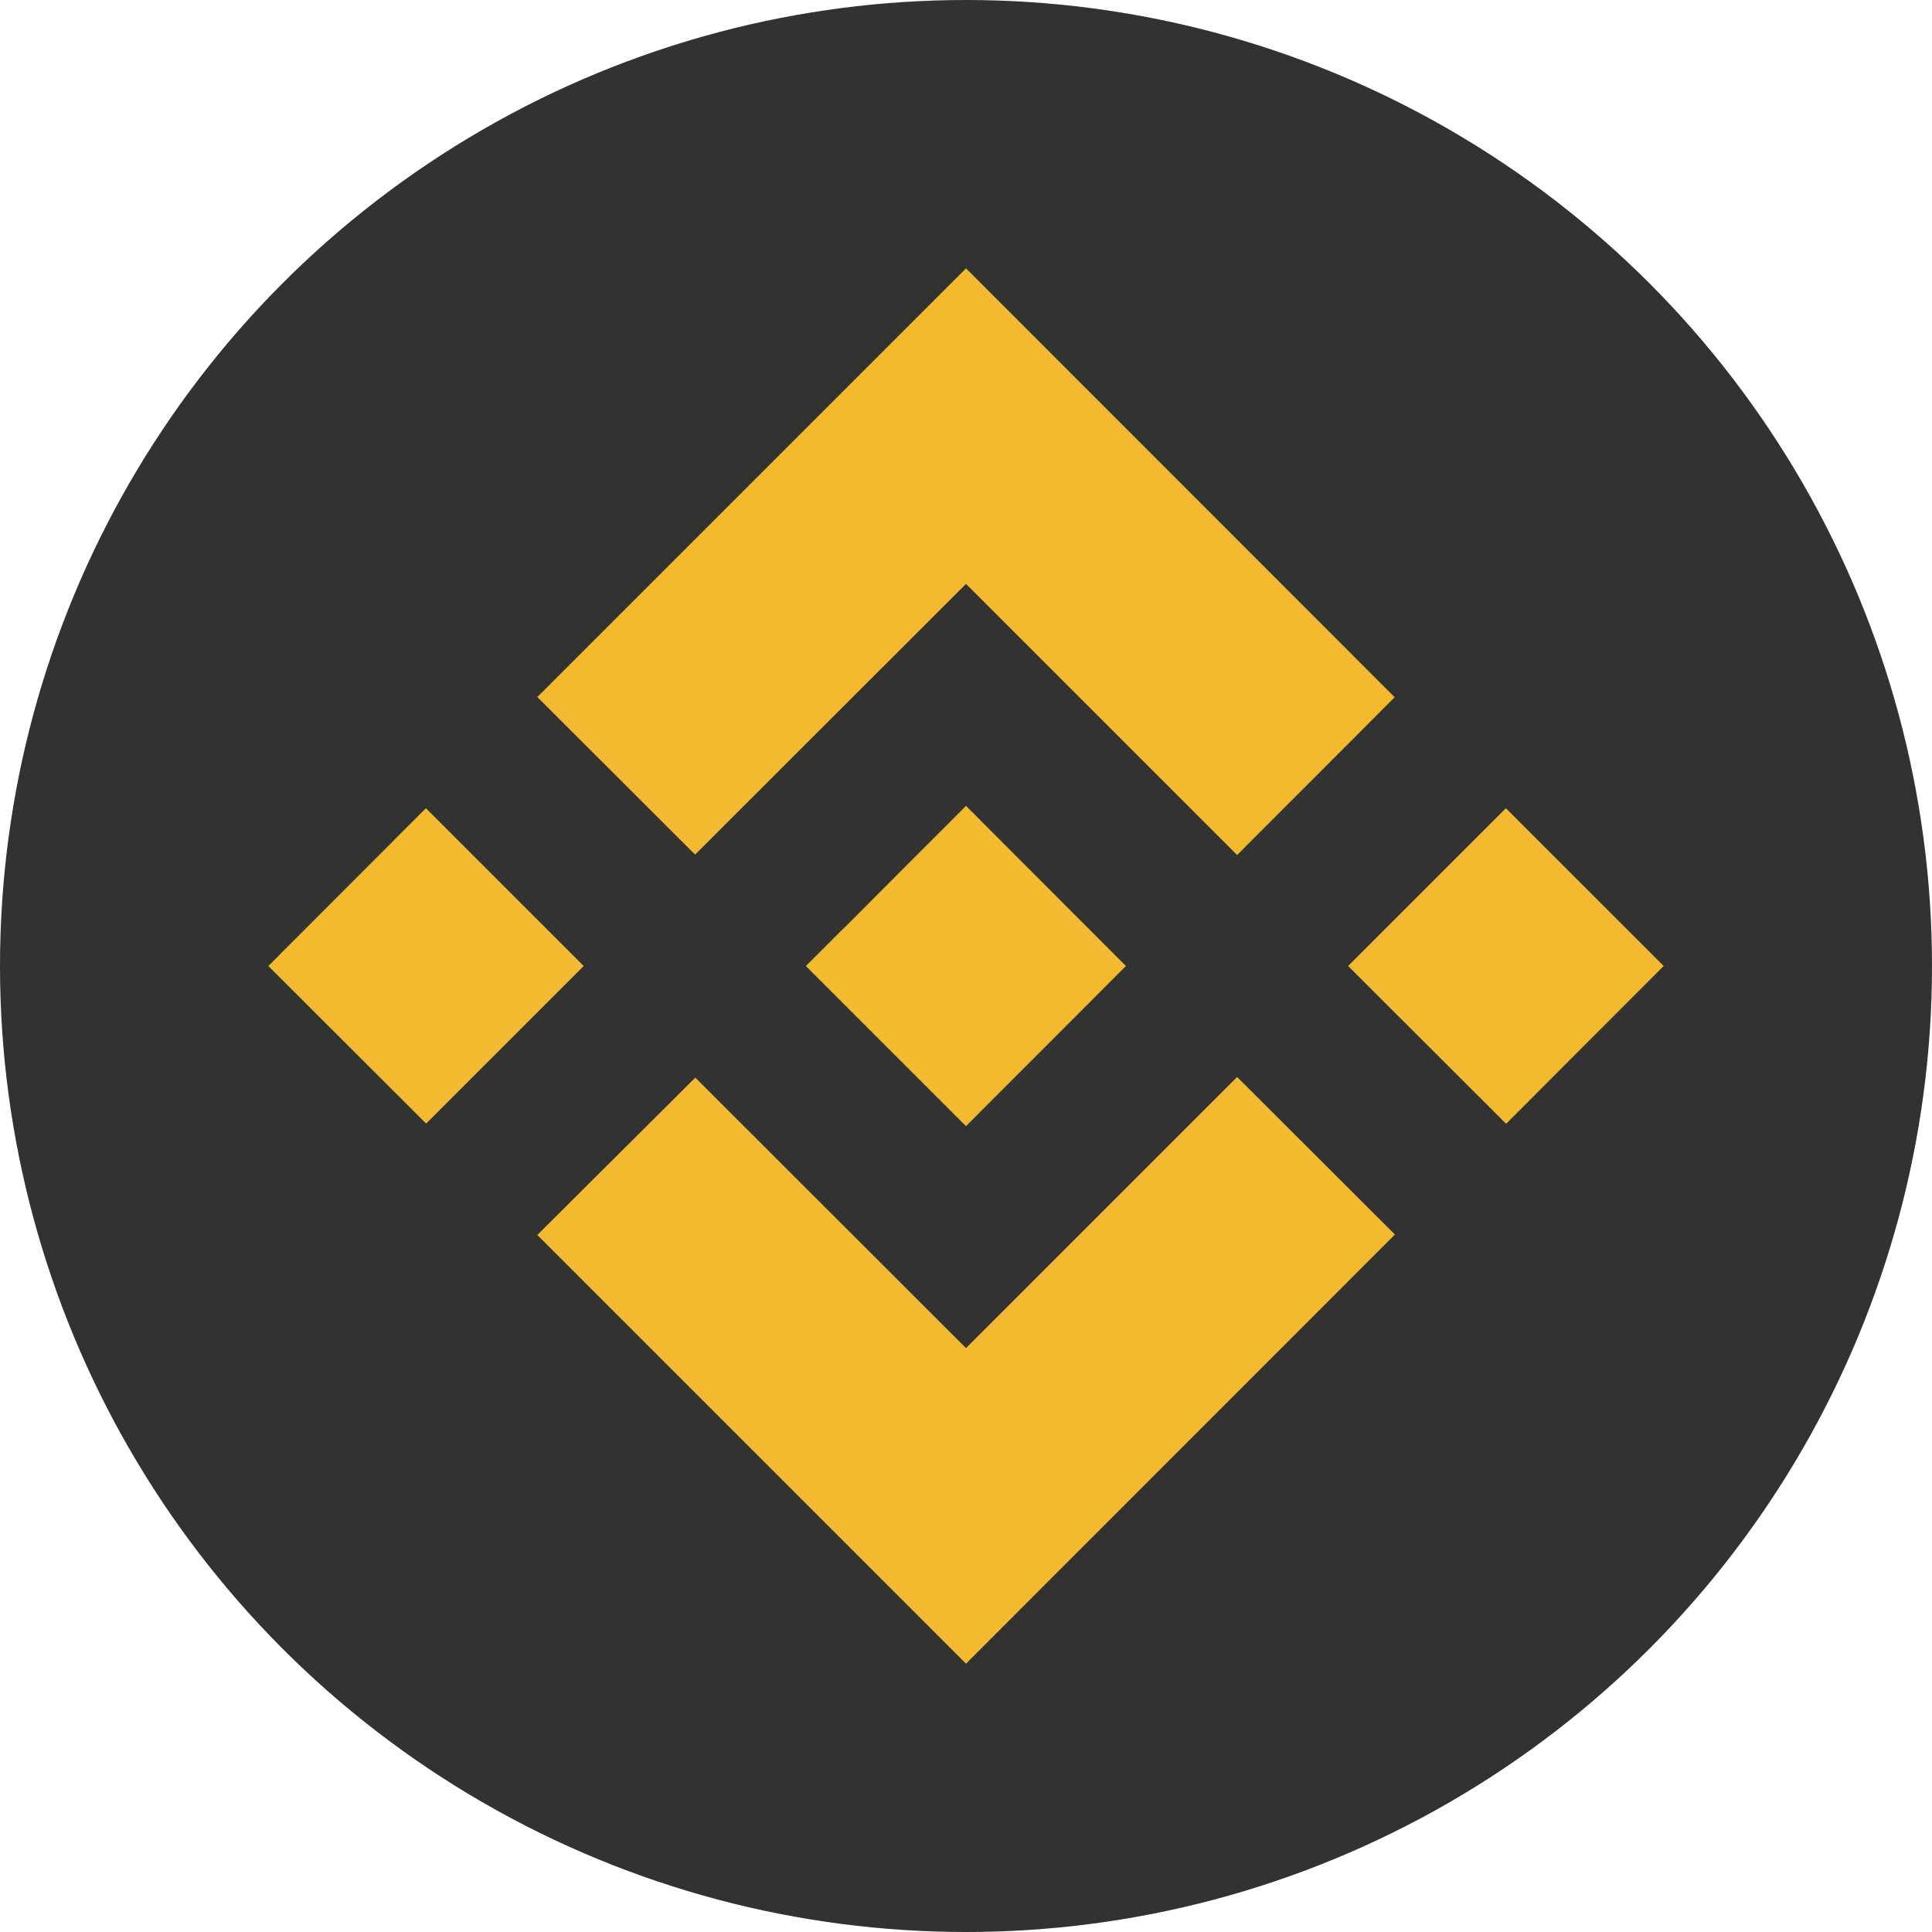 <svg xmlns="http://www.w3.org/2000/svg" viewBox="0 0 9 9"><circle cx="4.5" cy="4.5" r="4.5" fill="#323232"/><path d="M3.238 3.981L4.5 2.72l1.263 1.263.734-.735L4.5 1.25 2.503 3.247zm-1.254-.216l.735.735-.734.734L1.25 4.5zM3.239 5.02L4.5 6.28l1.263-1.263.735.734L4.5 7.75 2.503 5.753zM7.75 4.5l-.734.735L6.28 4.5l.735-.735z" fill="#f3ba2f"/><path d="M5.245 4.5L4.5 3.754l-.55.551-.064.063-.132.132.001.001.745.745.745-.746z" fill="#f3ba2f"/></svg>